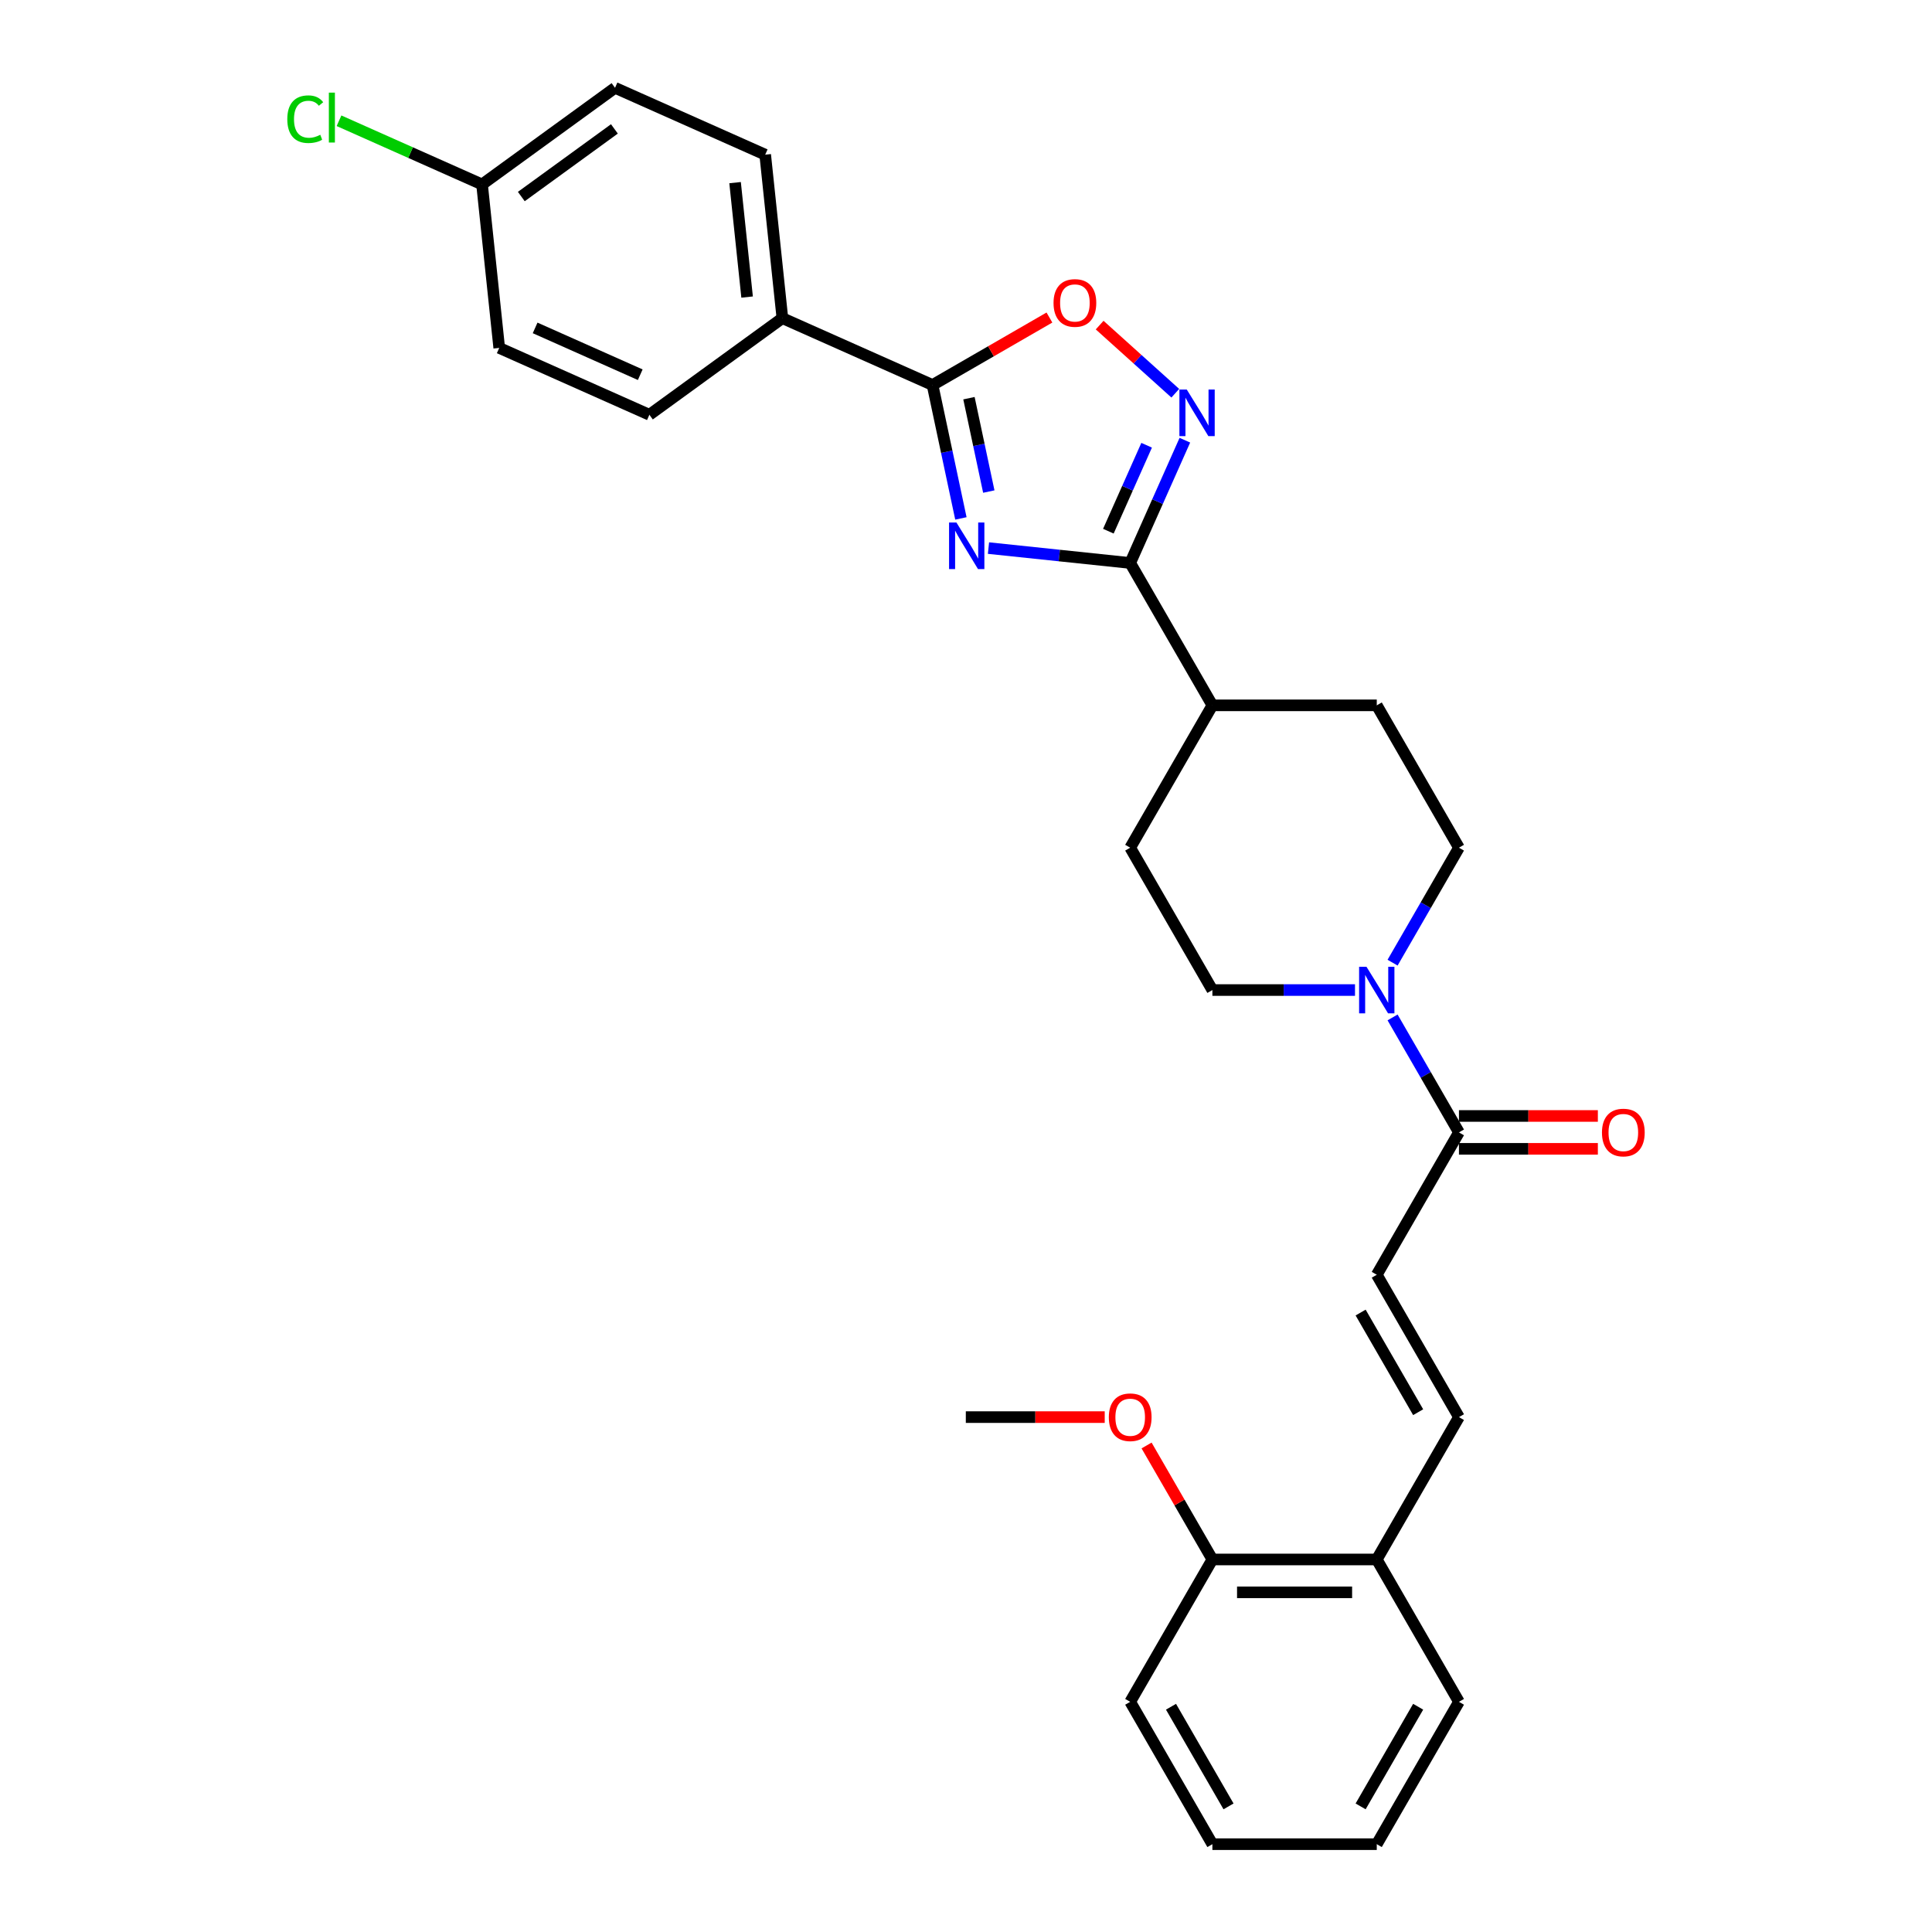 <?xml version='1.0' encoding='iso-8859-1'?>
<svg version='1.1' baseProfile='full'
              xmlns='http://www.w3.org/2000/svg'
                      xmlns:rdkit='http://www.rdkit.org/xml'
                      xmlns:xlink='http://www.w3.org/1999/xlink'
                  xml:space='preserve'
width='1000px' height='1000px' viewBox='0 0 1000 1000'>
<!-- END OF HEADER -->
<rect style='opacity:1.0;fill:#FFFFFF;stroke:none' width='1000' height='1000' x='0' y='0'> </rect>
<path class='bond-0' d='M 511.638,283.689 L 548.313,287.543' style='fill:none;fill-rule:evenodd;stroke:#0000FF;stroke-width:6px;stroke-linecap:butt;stroke-linejoin:miter;stroke-opacity:1' />
<path class='bond-0' d='M 548.313,287.543 L 584.989,291.398' style='fill:none;fill-rule:evenodd;stroke:#000000;stroke-width:6px;stroke-linecap:butt;stroke-linejoin:miter;stroke-opacity:1' />
<path class='bond-1' d='M 497.36,268.33 L 490.022,233.806' style='fill:none;fill-rule:evenodd;stroke:#0000FF;stroke-width:6px;stroke-linecap:butt;stroke-linejoin:miter;stroke-opacity:1' />
<path class='bond-1' d='M 490.022,233.806 L 482.684,199.282' style='fill:none;fill-rule:evenodd;stroke:#000000;stroke-width:6px;stroke-linecap:butt;stroke-linejoin:miter;stroke-opacity:1' />
<path class='bond-1' d='M 511.803,254.435 L 506.666,230.268' style='fill:none;fill-rule:evenodd;stroke:#0000FF;stroke-width:6px;stroke-linecap:butt;stroke-linejoin:miter;stroke-opacity:1' />
<path class='bond-1' d='M 506.666,230.268 L 501.53,206.101' style='fill:none;fill-rule:evenodd;stroke:#000000;stroke-width:6px;stroke-linecap:butt;stroke-linejoin:miter;stroke-opacity:1' />
<path class='bond-2' d='M 584.989,291.398 L 599.136,259.622' style='fill:none;fill-rule:evenodd;stroke:#000000;stroke-width:6px;stroke-linecap:butt;stroke-linejoin:miter;stroke-opacity:1' />
<path class='bond-2' d='M 599.136,259.622 L 613.284,227.847' style='fill:none;fill-rule:evenodd;stroke:#0000FF;stroke-width:6px;stroke-linecap:butt;stroke-linejoin:miter;stroke-opacity:1' />
<path class='bond-2' d='M 573.688,274.944 L 583.591,252.701' style='fill:none;fill-rule:evenodd;stroke:#000000;stroke-width:6px;stroke-linecap:butt;stroke-linejoin:miter;stroke-opacity:1' />
<path class='bond-2' d='M 583.591,252.701 L 593.494,230.458' style='fill:none;fill-rule:evenodd;stroke:#0000FF;stroke-width:6px;stroke-linecap:butt;stroke-linejoin:miter;stroke-opacity:1' />
<path class='bond-9' d='M 584.989,291.398 L 627.53,365.081' style='fill:none;fill-rule:evenodd;stroke:#000000;stroke-width:6px;stroke-linecap:butt;stroke-linejoin:miter;stroke-opacity:1' />
<path class='bond-3' d='M 482.684,199.282 L 512.931,181.819' style='fill:none;fill-rule:evenodd;stroke:#000000;stroke-width:6px;stroke-linecap:butt;stroke-linejoin:miter;stroke-opacity:1' />
<path class='bond-3' d='M 512.931,181.819 L 543.179,164.355' style='fill:none;fill-rule:evenodd;stroke:#FF0000;stroke-width:6px;stroke-linecap:butt;stroke-linejoin:miter;stroke-opacity:1' />
<path class='bond-8' d='M 482.684,199.282 L 404.958,164.676' style='fill:none;fill-rule:evenodd;stroke:#000000;stroke-width:6px;stroke-linecap:butt;stroke-linejoin:miter;stroke-opacity:1' />
<path class='bond-29' d='M 608.33,203.529 L 588.753,185.902' style='fill:none;fill-rule:evenodd;stroke:#0000FF;stroke-width:6px;stroke-linecap:butt;stroke-linejoin:miter;stroke-opacity:1' />
<path class='bond-29' d='M 588.753,185.902 L 569.175,168.274' style='fill:none;fill-rule:evenodd;stroke:#FF0000;stroke-width:6px;stroke-linecap:butt;stroke-linejoin:miter;stroke-opacity:1' />
<path class='bond-4' d='M 720.795,498.273 L 737.974,468.518' style='fill:none;fill-rule:evenodd;stroke:#0000FF;stroke-width:6px;stroke-linecap:butt;stroke-linejoin:miter;stroke-opacity:1' />
<path class='bond-4' d='M 737.974,468.518 L 755.153,438.764' style='fill:none;fill-rule:evenodd;stroke:#000000;stroke-width:6px;stroke-linecap:butt;stroke-linejoin:miter;stroke-opacity:1' />
<path class='bond-5' d='M 720.795,526.622 L 737.974,556.376' style='fill:none;fill-rule:evenodd;stroke:#0000FF;stroke-width:6px;stroke-linecap:butt;stroke-linejoin:miter;stroke-opacity:1' />
<path class='bond-5' d='M 737.974,556.376 L 755.153,586.13' style='fill:none;fill-rule:evenodd;stroke:#000000;stroke-width:6px;stroke-linecap:butt;stroke-linejoin:miter;stroke-opacity:1' />
<path class='bond-31' d='M 701.347,512.447 L 664.438,512.447' style='fill:none;fill-rule:evenodd;stroke:#0000FF;stroke-width:6px;stroke-linecap:butt;stroke-linejoin:miter;stroke-opacity:1' />
<path class='bond-31' d='M 664.438,512.447 L 627.53,512.447' style='fill:none;fill-rule:evenodd;stroke:#000000;stroke-width:6px;stroke-linecap:butt;stroke-linejoin:miter;stroke-opacity:1' />
<path class='bond-6' d='M 755.153,586.13 L 712.612,659.813' style='fill:none;fill-rule:evenodd;stroke:#000000;stroke-width:6px;stroke-linecap:butt;stroke-linejoin:miter;stroke-opacity:1' />
<path class='bond-13' d='M 755.153,594.638 L 791.1,594.638' style='fill:none;fill-rule:evenodd;stroke:#000000;stroke-width:6px;stroke-linecap:butt;stroke-linejoin:miter;stroke-opacity:1' />
<path class='bond-13' d='M 791.1,594.638 L 827.047,594.638' style='fill:none;fill-rule:evenodd;stroke:#FF0000;stroke-width:6px;stroke-linecap:butt;stroke-linejoin:miter;stroke-opacity:1' />
<path class='bond-13' d='M 755.153,577.622 L 791.1,577.622' style='fill:none;fill-rule:evenodd;stroke:#000000;stroke-width:6px;stroke-linecap:butt;stroke-linejoin:miter;stroke-opacity:1' />
<path class='bond-13' d='M 791.1,577.622 L 827.047,577.622' style='fill:none;fill-rule:evenodd;stroke:#FF0000;stroke-width:6px;stroke-linecap:butt;stroke-linejoin:miter;stroke-opacity:1' />
<path class='bond-7' d='M 712.612,659.813 L 755.153,733.496' style='fill:none;fill-rule:evenodd;stroke:#000000;stroke-width:6px;stroke-linecap:butt;stroke-linejoin:miter;stroke-opacity:1' />
<path class='bond-7' d='M 704.256,679.374 L 734.035,730.952' style='fill:none;fill-rule:evenodd;stroke:#000000;stroke-width:6px;stroke-linecap:butt;stroke-linejoin:miter;stroke-opacity:1' />
<path class='bond-12' d='M 755.153,733.496 L 712.612,807.179' style='fill:none;fill-rule:evenodd;stroke:#000000;stroke-width:6px;stroke-linecap:butt;stroke-linejoin:miter;stroke-opacity:1' />
<path class='bond-17' d='M 404.958,164.676 L 396.064,80.06' style='fill:none;fill-rule:evenodd;stroke:#000000;stroke-width:6px;stroke-linecap:butt;stroke-linejoin:miter;stroke-opacity:1' />
<path class='bond-17' d='M 386.7,153.763 L 380.475,94.531' style='fill:none;fill-rule:evenodd;stroke:#000000;stroke-width:6px;stroke-linecap:butt;stroke-linejoin:miter;stroke-opacity:1' />
<path class='bond-18' d='M 404.958,164.676 L 336.125,214.686' style='fill:none;fill-rule:evenodd;stroke:#000000;stroke-width:6px;stroke-linecap:butt;stroke-linejoin:miter;stroke-opacity:1' />
<path class='bond-15' d='M 627.53,365.081 L 584.989,438.764' style='fill:none;fill-rule:evenodd;stroke:#000000;stroke-width:6px;stroke-linecap:butt;stroke-linejoin:miter;stroke-opacity:1' />
<path class='bond-16' d='M 627.53,365.081 L 712.612,365.081' style='fill:none;fill-rule:evenodd;stroke:#000000;stroke-width:6px;stroke-linecap:butt;stroke-linejoin:miter;stroke-opacity:1' />
<path class='bond-10' d='M 755.153,438.764 L 712.612,365.081' style='fill:none;fill-rule:evenodd;stroke:#000000;stroke-width:6px;stroke-linecap:butt;stroke-linejoin:miter;stroke-opacity:1' />
<path class='bond-11' d='M 627.53,512.447 L 584.989,438.764' style='fill:none;fill-rule:evenodd;stroke:#000000;stroke-width:6px;stroke-linecap:butt;stroke-linejoin:miter;stroke-opacity:1' />
<path class='bond-14' d='M 712.612,807.179 L 627.53,807.179' style='fill:none;fill-rule:evenodd;stroke:#000000;stroke-width:6px;stroke-linecap:butt;stroke-linejoin:miter;stroke-opacity:1' />
<path class='bond-14' d='M 699.849,824.196 L 640.292,824.196' style='fill:none;fill-rule:evenodd;stroke:#000000;stroke-width:6px;stroke-linecap:butt;stroke-linejoin:miter;stroke-opacity:1' />
<path class='bond-24' d='M 712.612,807.179 L 755.153,880.862' style='fill:none;fill-rule:evenodd;stroke:#000000;stroke-width:6px;stroke-linecap:butt;stroke-linejoin:miter;stroke-opacity:1' />
<path class='bond-23' d='M 627.53,807.179 L 610.499,777.68' style='fill:none;fill-rule:evenodd;stroke:#000000;stroke-width:6px;stroke-linecap:butt;stroke-linejoin:miter;stroke-opacity:1' />
<path class='bond-23' d='M 610.499,777.68 L 593.467,748.181' style='fill:none;fill-rule:evenodd;stroke:#FF0000;stroke-width:6px;stroke-linecap:butt;stroke-linejoin:miter;stroke-opacity:1' />
<path class='bond-25' d='M 627.53,807.179 L 584.989,880.862' style='fill:none;fill-rule:evenodd;stroke:#000000;stroke-width:6px;stroke-linecap:butt;stroke-linejoin:miter;stroke-opacity:1' />
<path class='bond-21' d='M 396.064,80.06 L 318.338,45.455' style='fill:none;fill-rule:evenodd;stroke:#000000;stroke-width:6px;stroke-linecap:butt;stroke-linejoin:miter;stroke-opacity:1' />
<path class='bond-20' d='M 336.125,214.686 L 258.399,180.08' style='fill:none;fill-rule:evenodd;stroke:#000000;stroke-width:6px;stroke-linecap:butt;stroke-linejoin:miter;stroke-opacity:1' />
<path class='bond-20' d='M 331.387,193.95 L 276.979,169.726' style='fill:none;fill-rule:evenodd;stroke:#000000;stroke-width:6px;stroke-linecap:butt;stroke-linejoin:miter;stroke-opacity:1' />
<path class='bond-19' d='M 249.505,95.464 L 258.399,180.08' style='fill:none;fill-rule:evenodd;stroke:#000000;stroke-width:6px;stroke-linecap:butt;stroke-linejoin:miter;stroke-opacity:1' />
<path class='bond-22' d='M 249.505,95.464 L 212.488,78.984' style='fill:none;fill-rule:evenodd;stroke:#000000;stroke-width:6px;stroke-linecap:butt;stroke-linejoin:miter;stroke-opacity:1' />
<path class='bond-22' d='M 212.488,78.984 L 175.472,62.502' style='fill:none;fill-rule:evenodd;stroke:#00CC00;stroke-width:6px;stroke-linecap:butt;stroke-linejoin:miter;stroke-opacity:1' />
<path class='bond-30' d='M 249.505,95.464 L 318.338,45.455' style='fill:none;fill-rule:evenodd;stroke:#000000;stroke-width:6px;stroke-linecap:butt;stroke-linejoin:miter;stroke-opacity:1' />
<path class='bond-30' d='M 269.832,101.729 L 318.015,66.723' style='fill:none;fill-rule:evenodd;stroke:#000000;stroke-width:6px;stroke-linecap:butt;stroke-linejoin:miter;stroke-opacity:1' />
<path class='bond-26' d='M 571.801,733.496 L 535.854,733.496' style='fill:none;fill-rule:evenodd;stroke:#FF0000;stroke-width:6px;stroke-linecap:butt;stroke-linejoin:miter;stroke-opacity:1' />
<path class='bond-26' d='M 535.854,733.496 L 499.907,733.496' style='fill:none;fill-rule:evenodd;stroke:#000000;stroke-width:6px;stroke-linecap:butt;stroke-linejoin:miter;stroke-opacity:1' />
<path class='bond-28' d='M 755.153,880.862 L 712.612,954.545' style='fill:none;fill-rule:evenodd;stroke:#000000;stroke-width:6px;stroke-linecap:butt;stroke-linejoin:miter;stroke-opacity:1' />
<path class='bond-28' d='M 734.035,883.407 L 704.256,934.985' style='fill:none;fill-rule:evenodd;stroke:#000000;stroke-width:6px;stroke-linecap:butt;stroke-linejoin:miter;stroke-opacity:1' />
<path class='bond-32' d='M 584.989,880.862 L 627.53,954.545' style='fill:none;fill-rule:evenodd;stroke:#000000;stroke-width:6px;stroke-linecap:butt;stroke-linejoin:miter;stroke-opacity:1' />
<path class='bond-32' d='M 606.107,883.407 L 635.885,934.985' style='fill:none;fill-rule:evenodd;stroke:#000000;stroke-width:6px;stroke-linecap:butt;stroke-linejoin:miter;stroke-opacity:1' />
<path class='bond-27' d='M 627.53,954.545 L 712.612,954.545' style='fill:none;fill-rule:evenodd;stroke:#000000;stroke-width:6px;stroke-linecap:butt;stroke-linejoin:miter;stroke-opacity:1' />
<path  class='atom-0' d='M 495.047 270.457
L 502.943 283.219
Q 503.725 284.479, 504.985 286.759
Q 506.244 289.039, 506.312 289.175
L 506.312 270.457
L 509.511 270.457
L 509.511 294.552
L 506.21 294.552
L 497.736 280.599
Q 496.749 278.965, 495.694 277.093
Q 494.673 275.222, 494.366 274.643
L 494.366 294.552
L 491.235 294.552
L 491.235 270.457
L 495.047 270.457
' fill='#0000FF'/>
<path  class='atom-3' d='M 614.269 201.624
L 622.164 214.387
Q 622.947 215.646, 624.206 217.926
Q 625.465 220.206, 625.534 220.342
L 625.534 201.624
L 628.733 201.624
L 628.733 225.72
L 625.431 225.72
L 616.957 211.766
Q 615.97 210.133, 614.915 208.261
Q 613.894 206.389, 613.588 205.81
L 613.588 225.72
L 610.457 225.72
L 610.457 201.624
L 614.269 201.624
' fill='#0000FF'/>
<path  class='atom-4' d='M 545.306 156.809
Q 545.306 151.024, 548.165 147.791
Q 551.024 144.557, 556.367 144.557
Q 561.71 144.557, 564.569 147.791
Q 567.427 151.024, 567.427 156.809
Q 567.427 162.663, 564.535 165.998
Q 561.642 169.299, 556.367 169.299
Q 551.058 169.299, 548.165 165.998
Q 545.306 162.697, 545.306 156.809
M 556.367 166.577
Q 560.042 166.577, 562.016 164.126
Q 564.024 161.642, 564.024 156.809
Q 564.024 152.079, 562.016 149.696
Q 560.042 147.28, 556.367 147.28
Q 552.691 147.28, 550.683 149.662
Q 548.709 152.045, 548.709 156.809
Q 548.709 161.676, 550.683 164.126
Q 552.691 166.577, 556.367 166.577
' fill='#FF0000'/>
<path  class='atom-5' d='M 707.286 500.4
L 715.181 513.162
Q 715.964 514.421, 717.223 516.701
Q 718.482 518.982, 718.55 519.118
L 718.55 500.4
L 721.749 500.4
L 721.749 524.495
L 718.448 524.495
L 709.974 510.541
Q 708.987 508.908, 707.932 507.036
Q 706.911 505.164, 706.605 504.586
L 706.605 524.495
L 703.474 524.495
L 703.474 500.4
L 707.286 500.4
' fill='#0000FF'/>
<path  class='atom-14' d='M 829.174 586.198
Q 829.174 580.413, 832.033 577.18
Q 834.891 573.947, 840.234 573.947
Q 845.578 573.947, 848.436 577.18
Q 851.295 580.413, 851.295 586.198
Q 851.295 592.052, 848.402 595.387
Q 845.509 598.688, 840.234 598.688
Q 834.925 598.688, 832.033 595.387
Q 829.174 592.086, 829.174 586.198
M 840.234 595.966
Q 843.91 595.966, 845.884 593.515
Q 847.892 591.031, 847.892 586.198
Q 847.892 581.468, 845.884 579.086
Q 843.91 576.669, 840.234 576.669
Q 836.559 576.669, 834.551 579.051
Q 832.577 581.434, 832.577 586.198
Q 832.577 591.065, 834.551 593.515
Q 836.559 595.966, 840.234 595.966
' fill='#FF0000'/>
<path  class='atom-23' d='M 148.705 61.692
Q 148.705 55.703, 151.496 52.572
Q 154.32 49.407, 159.663 49.407
Q 164.632 49.407, 167.287 52.912
L 165.041 54.75
Q 163.101 52.197, 159.663 52.197
Q 156.022 52.197, 154.082 54.648
Q 152.176 57.064, 152.176 61.692
Q 152.176 66.457, 154.15 68.907
Q 156.158 71.358, 160.038 71.358
Q 162.692 71.358, 165.789 69.758
L 166.742 72.311
Q 165.483 73.127, 163.577 73.604
Q 161.671 74.08, 159.561 74.08
Q 154.32 74.08, 151.496 70.881
Q 148.705 67.682, 148.705 61.692
' fill='#00CC00'/>
<path  class='atom-23' d='M 170.214 47.943
L 173.345 47.943
L 173.345 73.774
L 170.214 73.774
L 170.214 47.943
' fill='#00CC00'/>
<path  class='atom-24' d='M 573.928 733.564
Q 573.928 727.779, 576.787 724.546
Q 579.646 721.313, 584.989 721.313
Q 590.332 721.313, 593.191 724.546
Q 596.05 727.779, 596.05 733.564
Q 596.05 739.418, 593.157 742.753
Q 590.264 746.054, 584.989 746.054
Q 579.68 746.054, 576.787 742.753
Q 573.928 739.452, 573.928 733.564
M 584.989 743.332
Q 588.664 743.332, 590.638 740.881
Q 592.646 738.397, 592.646 733.564
Q 592.646 728.834, 590.638 726.452
Q 588.664 724.035, 584.989 724.035
Q 581.313 724.035, 579.305 726.418
Q 577.332 728.8, 577.332 733.564
Q 577.332 738.431, 579.305 740.881
Q 581.313 743.332, 584.989 743.332
' fill='#FF0000'/>
</svg>
